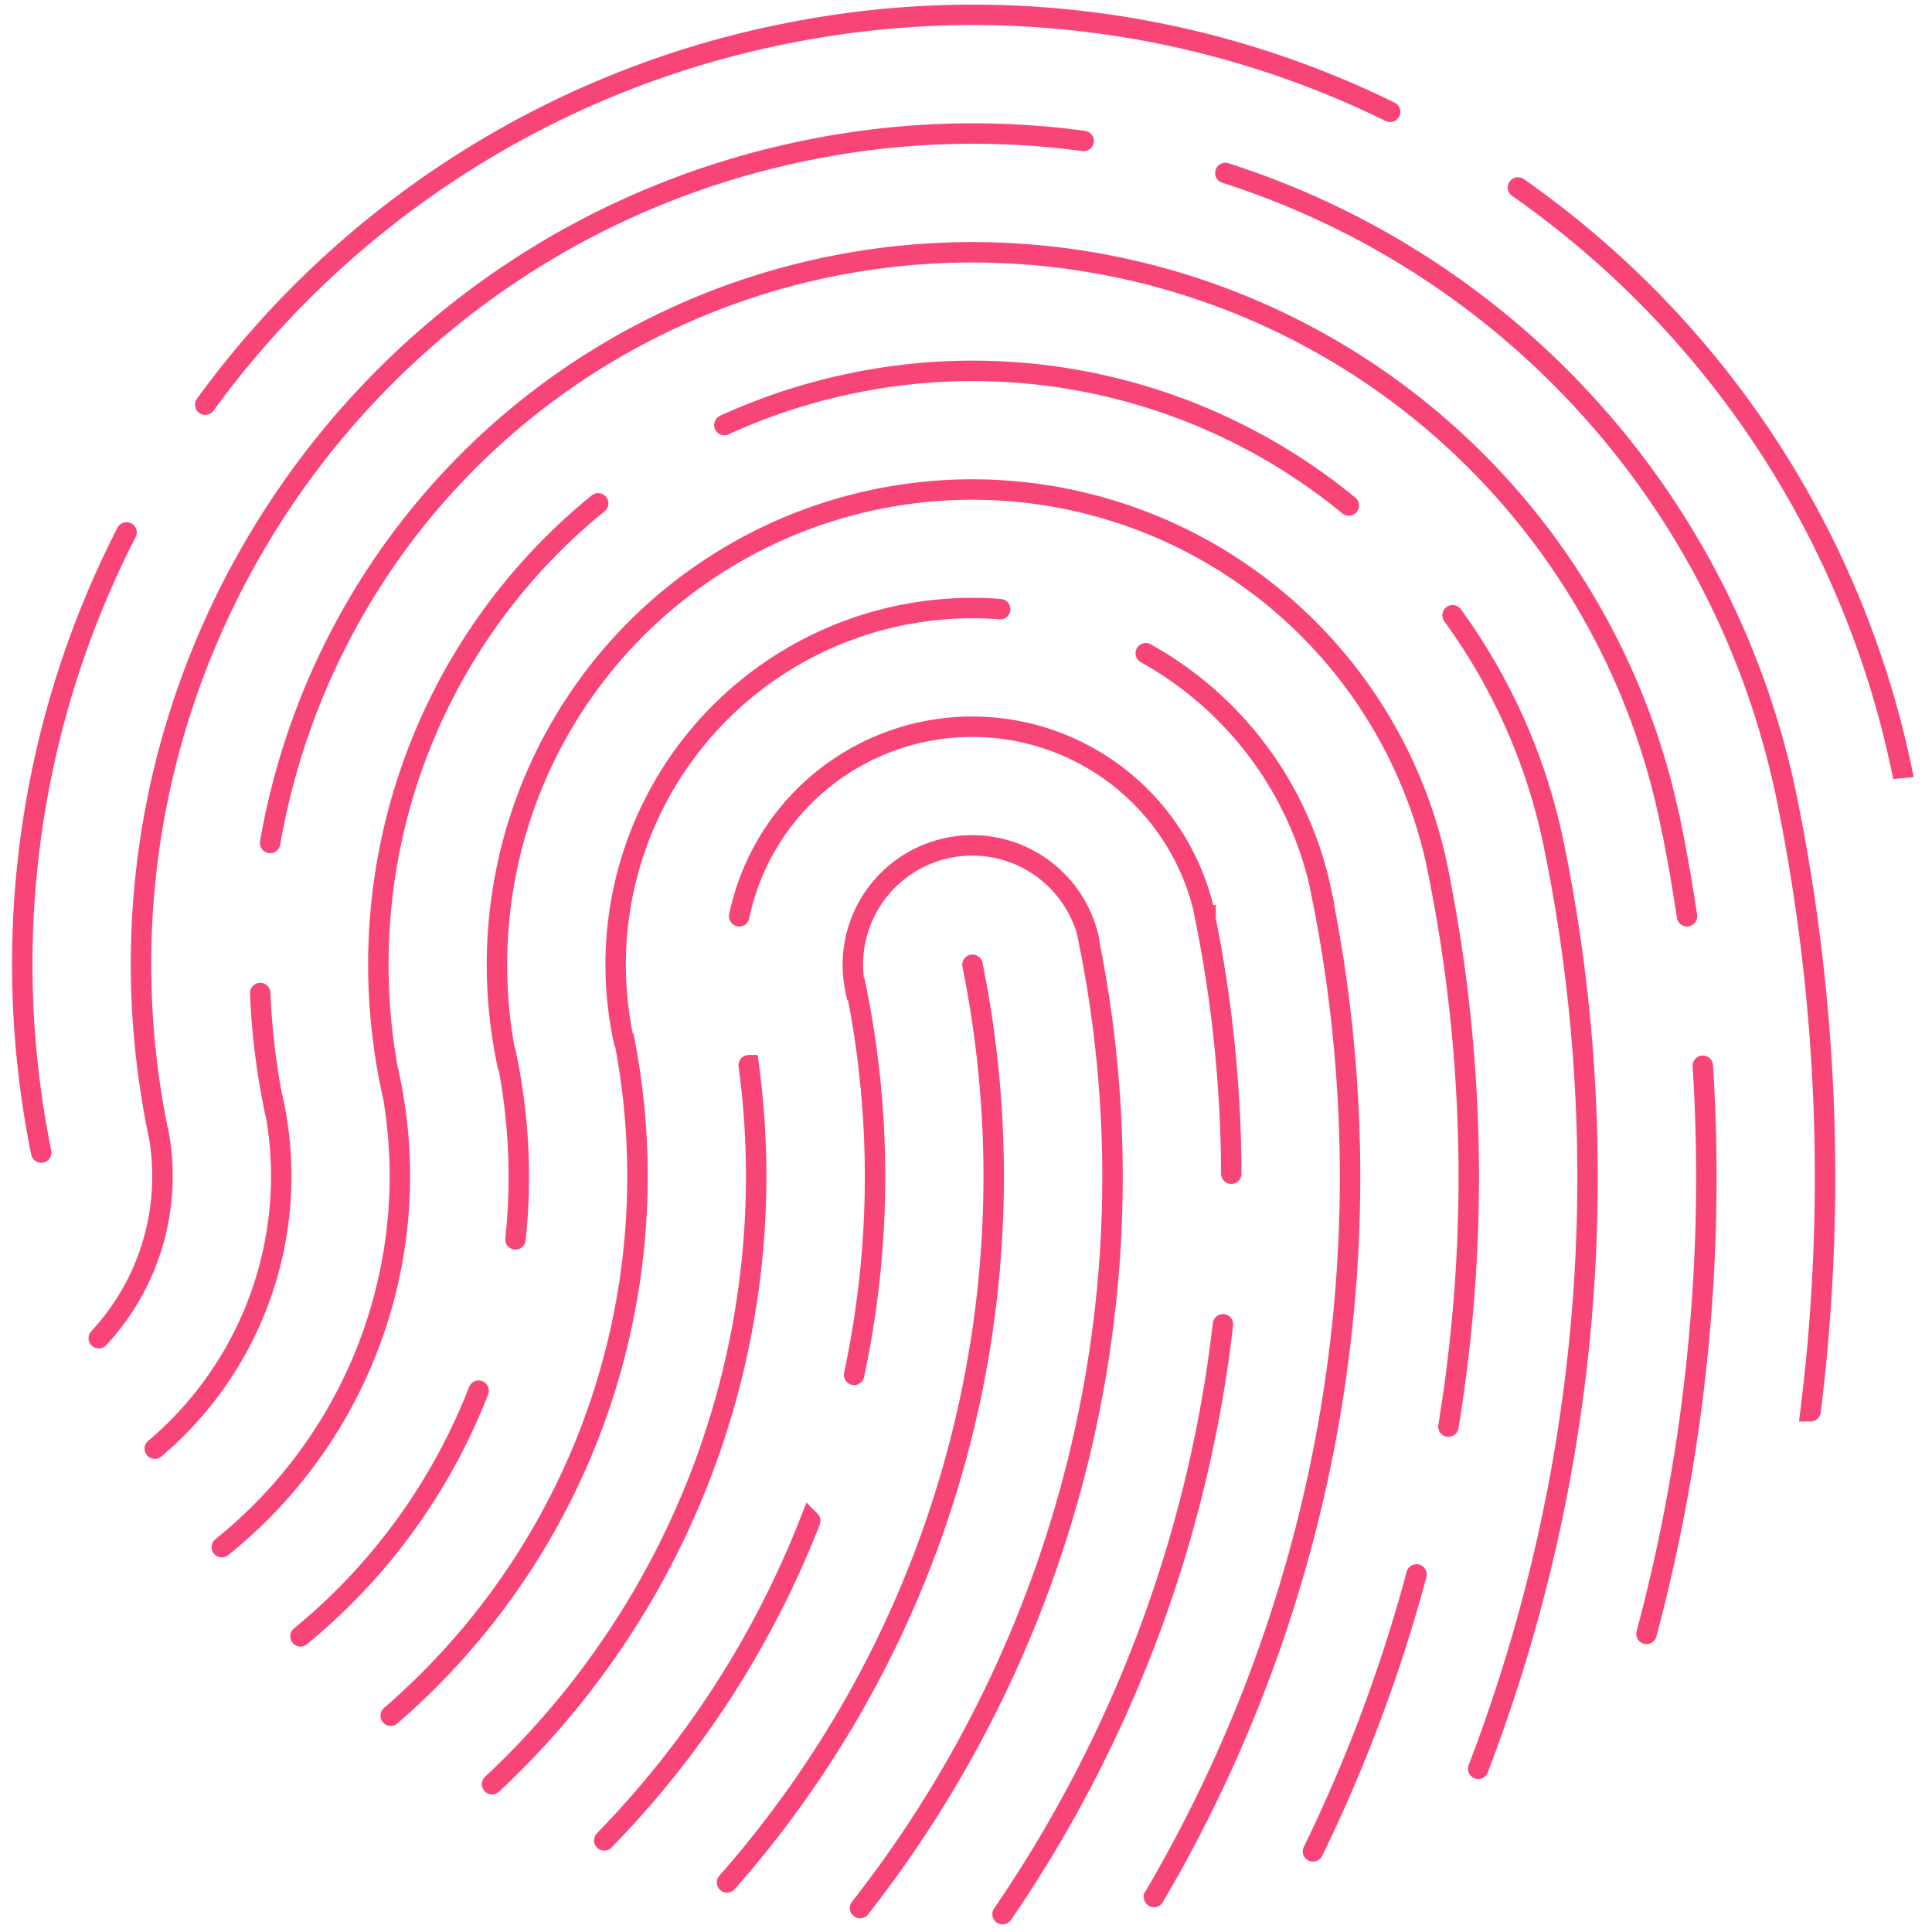  <svg xmlns="http://www.w3.org/2000/svg" width="260" height="260" viewBox="0 0 260 260">
  <g id="Desktop-v2" fill="none" fill-rule="evenodd" stroke-linecap="round">
    <g id="Artboard-2" stroke="#F84578" stroke-width="2.75">
      <path id="Shape" d="M17.03 71.65a127.27 127.27 0 0 0-11.48 83.46M187.08 15.05a127.26 127.26 0 0 0-81.5-10.5 127.35 127.35 0 0 0-77.96 49.91m228.51 50.12a127.37 127.37 0 0 0-51.85-79.35M97.84 253.33a143.67 143.67 0 0 0 33.03-123.5m-21.83 74.84a128.62 128.62 0 0 1-27.72 43"/>
      <path id="Shape" d="M115.74 256.78a159.52 159.52 0 0 0 30.8-130.1l.05-.02a16.06 16.06 0 1 0-31.5 6.35l.12-.02a127.47 127.47 0 0 1-.27 52.03m-14.18-41.67a111.9 111.9 0 0 1-34.54 96.76"/>
      <path id="Shape" d="M165.7 157.95a176.62 176.62 0 0 0-3.5-34.43l.04-.01a32.03 32.03 0 0 0-62.76-.2m35.44 134.29a175.9 175.9 0 0 0 29.66-79.38"/>
      <path id="Shape" d="M134.6 81.98a47.99 47.99 0 0 0-50.8 57.34l.09-.01a95.94 95.94 0 0 1-31.31 91.58m102.72 24.4a191.1 191.1 0 0 0 22.56-134.93h.03a47.9 47.9 0 0 0-23.7-32.45m-89.78 99.24a80.43 80.43 0 0 1-23.97 33.06"/>
      <path id="Shape" d="M194.92 191.98a207.22 207.22 0 0 0-1.4-74.78h.02a63.95 63.95 0 1 0-125.4 25.28l.08-.01c1.66 8.22 2 16.4 1.15 24.32m107.33 82.36a207.91 207.91 0 0 0 13.93-37.27"/>
      <path id="Shape" d="M195.48 82.8a79.66 79.66 0 0 1 13.7 31.24 222.72 222.72 0 0 1-10.25 124M97.48 57.2a80.1 80.1 0 0 1 17.57-5.7 79.76 79.76 0 0 1 66.47 16.53M29.85 208.21a64 64 0 0 0 22.7-62.59l-.05.02a79.91 79.91 0 0 1 28-77.9"/>
      <path id="Shape" d="M35.02 133.64c.2 5.01.8 10.08 1.83 15.15h.05a48.03 48.03 0 0 1-16.07 46.17m206.2-71.66c-.62-4.13-1.34-8.27-2.18-12.41h-.02A95.88 95.88 0 0 0 111.9 35.84a95.92 95.92 0 0 0-75.55 77.6m185.23 106.44a238.22 238.22 0 0 0 7.58-76.45"/>
      <path id="Shape" d="M145.83 18.97a111.68 111.68 0 0 0-37.1 1.23C48.19 32.4 9 91.39 21.2 151.95l.03-.01a32.01 32.01 0 0 1-7.94 28.15m230.37 9.83a255.48 255.48 0 0 0-3.14-82.19 111.91 111.91 0 0 0-75.62-84.45"/>
    </g>
  </g>
</svg>

